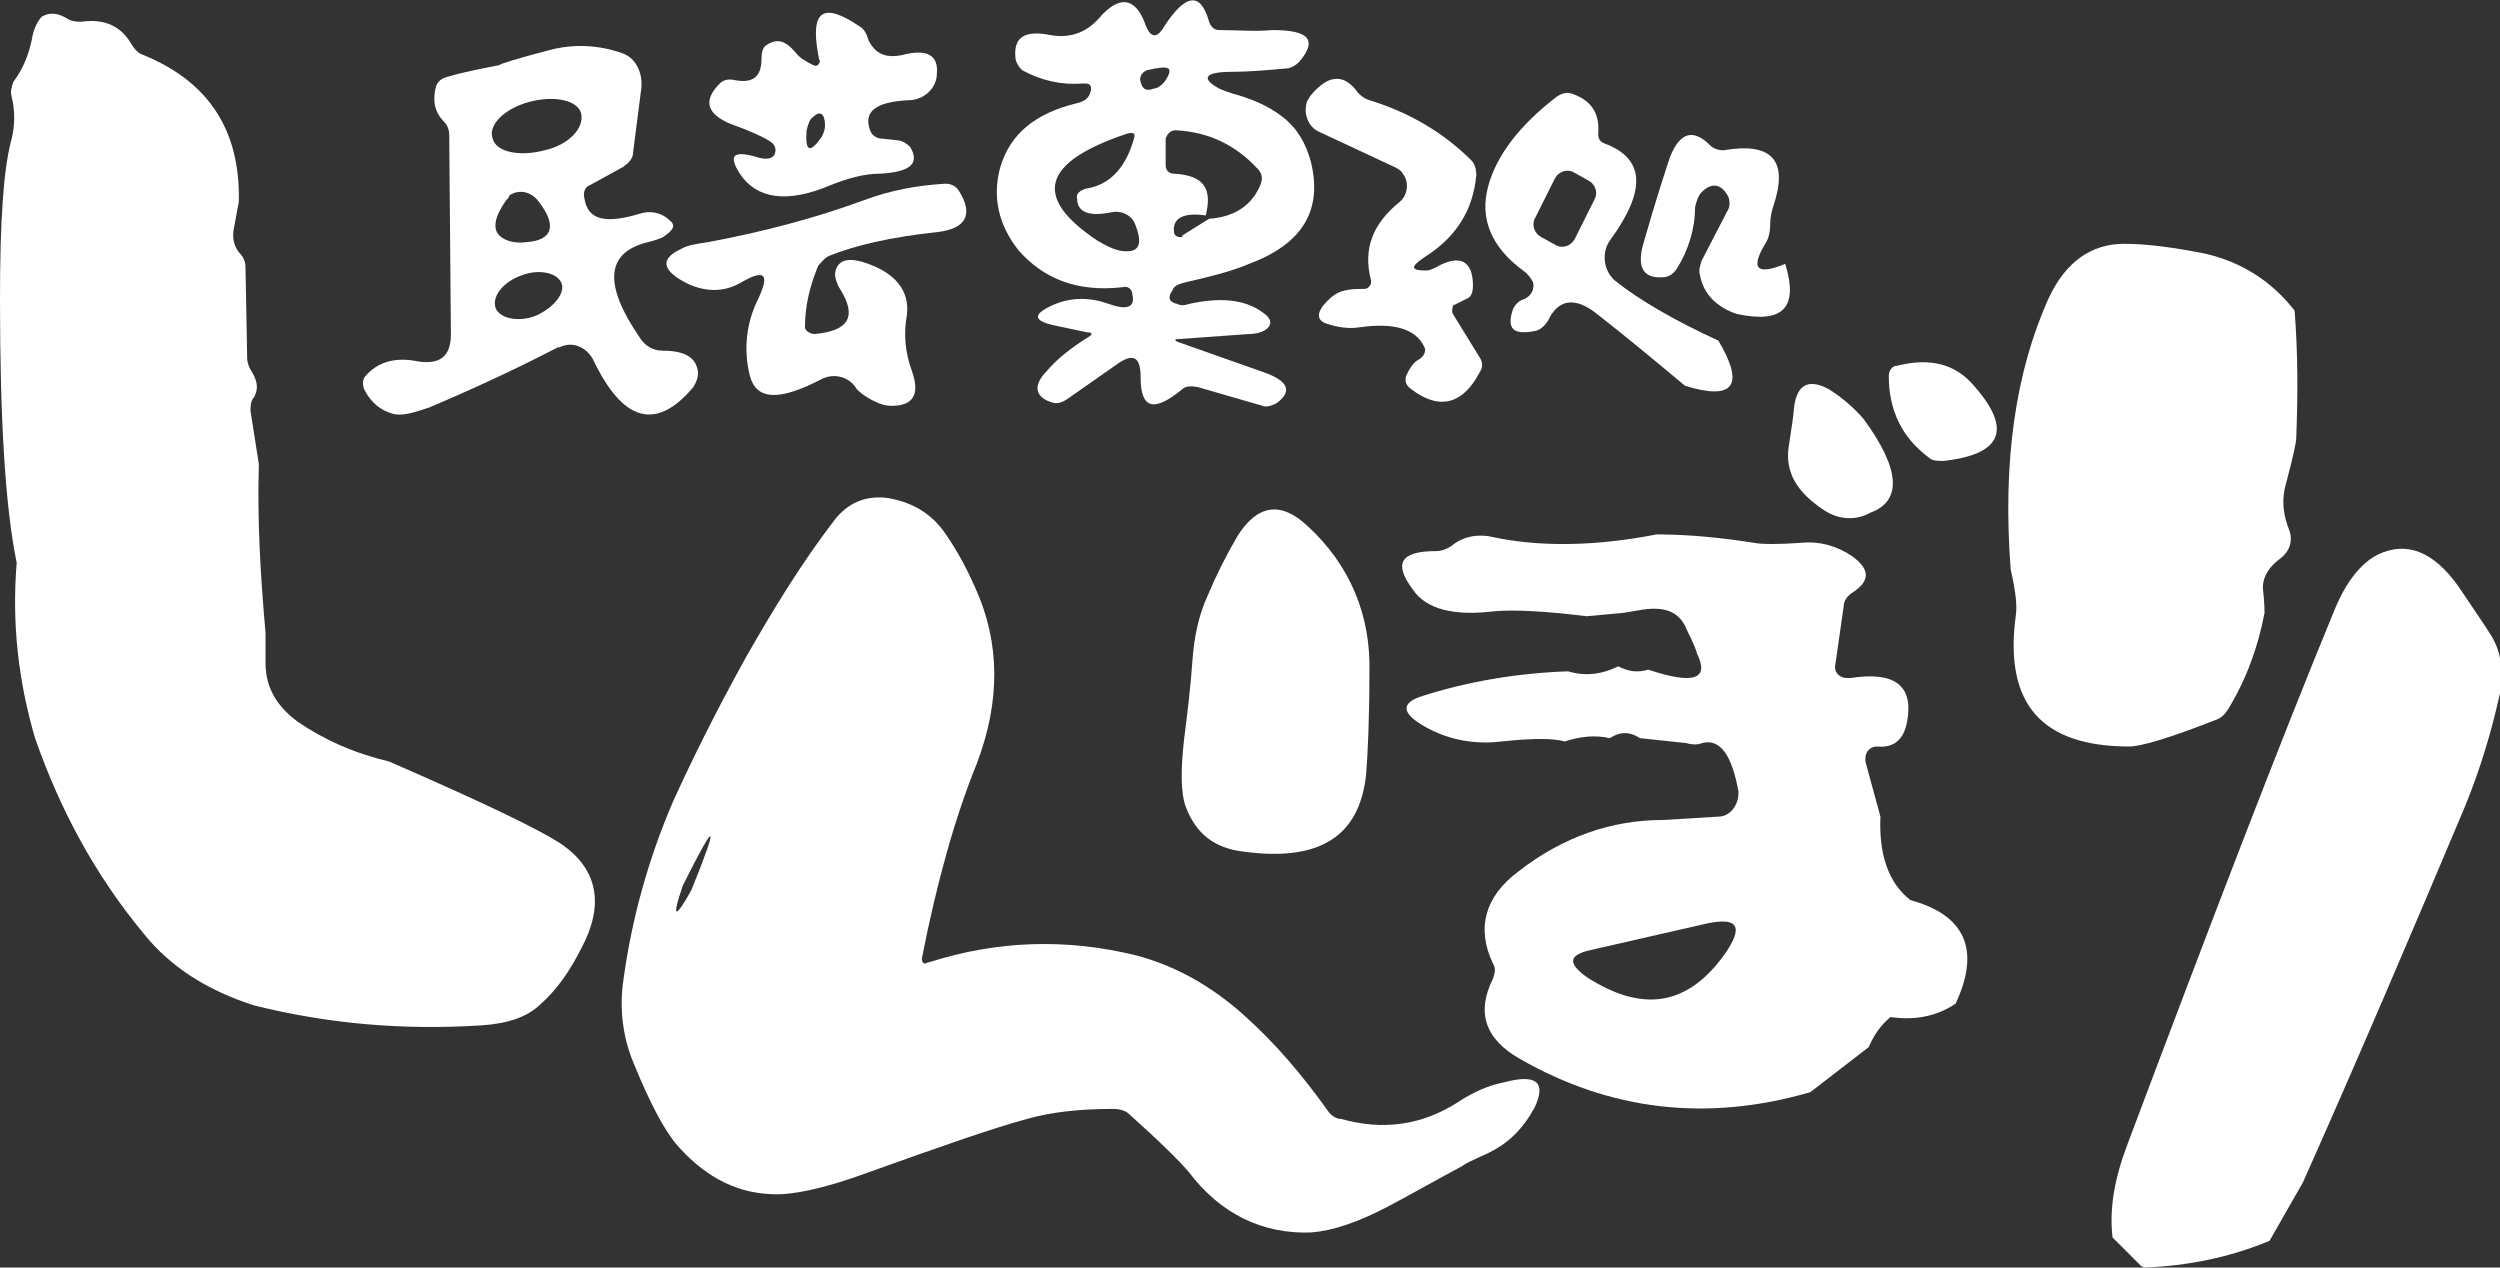 <?xml version="1.0" encoding="utf-8"?>
<!-- Generator: Adobe Illustrator 27.6.1, SVG Export Plug-In . SVG Version: 6.00 Build 0)  -->
<svg version="1.1" id="レイヤー_1" xmlns="http://www.w3.org/2000/svg" xmlns:xlink="http://www.w3.org/1999/xlink" x="0px"
	 y="0px" viewBox="0 0 149.7 75.9" style="enable-background:new 0 0 149.7 75.9;" xml:space="preserve">
<rect x="0" y="0" width="149.7" height="75.9" fill="#333333" stroke="none"/>
<style type="text/css">
	.st0{fill:#FFFFFF;}
</style>
<path class="st0" d="M65.1,19.9l-1.9-0.4c-1.4-0.3-1.4-0.7,0-1.3c1-0.4,2.1-0.4,3.2,0c1.1,0.4,1.6,0.2,1.4-0.6
	c0-0.3-0.3-0.5-0.6-0.4c-2.7,0.3-4.7-0.5-6.2-2.2c-1.2-1.5-1.6-3.2-1.1-5c0.6-2,2.1-3.2,4.5-3.8c0.5-0.1,0.8-0.3,0.9-0.7
	C65.4,5.2,65.3,5,65,5c-0.1,0-0.1,0-0.2,0c-1.3,0.1-2.5-0.2-3.6-0.8C61,4,60.8,3.7,60.8,3.4c-0.1-1.2,0.6-1.6,2.1-1.3
	C64,2.3,65,2,65.8,1.1c1.2-1.4,2.2-1.3,2.8,0.4c0.3,0.8,0.7,0.8,1.1,0.1c1.3-2,2.2-2.1,2.7-0.3c0.1,0.3,0.3,0.5,0.6,0.5
	c1.1,0,2.1,0.1,3.2,0c2.2,0,2.7,0.6,1.6,1.9c-0.2,0.2-0.5,0.4-0.8,0.4c-1.1,0.1-2.2,0.2-3.2,0.2c-1.7,0-1.9,0.4-0.8,1
	c0.2,0.1,0.5,0.2,0.8,0.3c1.1,0.3,2.1,0.7,3,1.4c0.9,0.7,1.4,1.6,1.7,2.7c0.7,2.9-0.5,4.9-3.7,6.1c-1.2,0.5-2.5,0.8-3.8,1.1
	c-0.4,0.1-0.7,0.2-0.8,0.5c-0.3,0.4-0.2,0.7,0.3,0.8c0.2,0.1,0.4,0.1,0.7,0c1.8-0.4,3.3-0.3,4.4,0.5c0.6,0.4,0.6,0.8,0.1,1.1
	c-0.2,0.1-0.5,0.2-0.9,0.2c-1.4,0.1-2.8,0.2-4.2,0.3c-0.3,0-0.3,0.1,0,0.2c1.7,0.6,3.4,1.2,5.1,1.8c1.4,0.5,1.7,1.1,0.8,1.8
	c-0.3,0.2-0.7,0.3-0.9,0.2l-3.8-1.1c-0.4-0.1-0.8-0.1-1,0.1c-1.7,1.4-2.5,1.2-2.5-0.7c0-1.2-0.4-1.5-1.4-0.8l-3,2.1
	c-0.3,0.2-0.6,0.3-0.9,0.2c-1-0.3-1.2-1-0.3-1.9c0.5-0.6,1.3-1.3,2.6-2.1C65.4,20,65.4,19.9,65.1,19.9z M69.8,4.8
	C70.3,4,70,3.9,68.7,4.2c-0.3,0.1-0.5,0.4-0.4,0.7c0.1,0.4,0.3,0.6,0.8,0.4C69.3,5.3,69.6,5.1,69.8,4.8z M65,11.3
	c1.4-0.2,2.4-1.2,2.9-3C68,8,67.9,7.9,67.5,8c-5.1,1.7-5.7,3.8-1.8,6.4c0.5,0.3,0.9,0.5,1.3,0.6c1.1,0.2,1.5-0.2,1-1.5
	c-0.2-0.6-0.8-0.9-1.4-0.8c-1.4,0.3-2.1,0-2.1-0.8C64.4,11.6,64.7,11.4,65,11.3z M72.2,12.9c-1.4-0.2-2,0.2-1.9,1
	c0,0.2,0.2,0.3,0.4,0.3c0.1,0,0.1,0,0.1-0.1l1.6-1c1.5-0.1,2.6-0.8,3.1-2.1c0.1-0.3,0.1-0.6-0.2-0.9c-1.3-1.4-2.9-2.2-4.9-2.3
	c-0.3,0-0.5,0.2-0.6,0.5c0,0,0,0,0,0l0,1.6c0,0.3,0.2,0.5,0.5,0.5C72.1,10.5,72.6,11.3,72.2,12.9z"/>
<path class="st0" d="M49,3.3c-0.5-2.7,0.3-3.2,2.5-1.7C51.7,1.7,51.9,2,52,2.4c0.4,0.8,1,1.1,2,0.9c1.5-0.4,2.2,0,2.1,1.1
	C56.1,5.3,55.3,6,54.4,6c-2,0.1-2.7,0.7-2.3,1.8c0.1,0.3,0.4,0.5,0.7,0.5l0.9,0.1c0.3,0,0.6,0.2,0.8,0.4c0.6,1,0,1.5-1.8,1.6
	c-1,0-2,0.3-3,0.7c-2.6,1.1-4.4,0.8-5.4-0.7c-0.7-1.1-0.4-1.4,1-1c0.6,0.2,1,0.1,1.1-0.2c0.1-0.3,0-0.6-0.4-0.8
	c-0.5-0.3-1.2-0.6-2.3-1c-1.4-0.6-1.6-1.4-0.6-2.4c0.2-0.2,0.5-0.3,0.9-0.2c1.1,0.2,1.6-0.2,1.6-1.3c0-0.4,0.1-0.7,0.3-0.8
	c0.6-0.4,1.1-0.3,1.7,0.4c0.3,0.4,0.7,0.6,1.1,0.8c0.2,0.1,0.3,0,0.4-0.2C49,3.4,49,3.3,49,3.3z M48.3,7.8c-0.1,1.3,0.2,1.4,0.9,0.4
	c0.1-0.2,0.2-0.4,0.2-0.7c0-0.7-0.3-0.9-0.7-0.5C48.5,7.1,48.4,7.4,48.3,7.8z"/>
<path class="st0" d="M15.5,27.8c-0.1,3.4,0.1,6.7,0.4,10.1c0,0.1,0,0.7,0,1.8c0,1.5,0.7,2.6,1.9,3.5c1.6,1.1,3.4,1.9,5.5,2.4
	c5.5,2.4,8.9,4,10.4,5c2.1,1.5,2.5,3.6,1.1,6.2c-0.7,1.4-1.5,2.5-2.4,3.3c-0.8,0.8-2,1.2-3.6,1.3c-4.7,0.3-9.2-0.1-13.6-1.2
	c-2.8-0.9-5-2.3-6.6-4.3c-2.9-3.5-5-7.4-6.5-11.7c-1-3.4-1.4-6.9-1.1-10.5C0.3,30.3,0,25,0,17.9c0-4.6,0.2-7.8,0.7-9.6
	c0.2-0.8,0.2-1.7,0-2.5c-0.1-0.3,0-0.6,0.1-0.9c0.6-0.8,0.9-1.6,1.1-2.5C2,1.7,2.3,1.2,2.5,1C3,0.7,3.5,0.8,4,1.1
	c0.3,0.2,0.6,0.2,0.9,0.2c1.4-0.2,2.4,0.3,3,1.4C8.1,3,8.3,3.2,8.6,3.3c3.9,1.6,5.8,4.5,5.7,8.8c0,0-0.1,0.5-0.3,1.6
	c-0.1,0.5,0,1,0.3,1.4c0.3,0.3,0.4,0.6,0.4,0.9l0.1,5.4c0,0.3,0.1,0.6,0.3,0.9c0.3,0.5,0.4,1,0.1,1.5C15,24,15,24.4,15,24.6
	L15.5,27.8z"/>
<path class="st0" d="M37.3,3.2c0.8,0.3,1.2,1.2,1.1,2.1l-0.5,3.9c0,0.3-0.3,0.6-0.6,0.8l-2,1.1c-0.3,0.1-0.4,0.5-0.3,0.8
	c0.2,1.3,1.3,1.5,3.3,0.9c0.6-0.2,1.3-0.1,1.8,0.4c0.4,0.3,0.2,0.6-0.4,1c-0.2,0.1-0.5,0.2-0.9,0.3c-2.5,0.6-2.7,2.5-0.5,5.7
	c0.3,0.5,0.8,0.8,1.4,0.8c1.3,0,2,0.4,2.1,1.3c0,0.3-0.1,0.6-0.3,0.9c-2.2,2.6-4.2,2.1-6-1.7c-0.4-0.7-1.2-1.1-2-0.7c0,0,0,0-0.1,0
	c-2.5,1.3-5.1,2.5-7.7,3.6c-0.9,0.3-1.5,0.5-2.1,0.4c-0.8-0.2-1.4-0.7-1.8-1.5c-0.1-0.3-0.1-0.6,0.1-0.8c0.7-0.8,1.7-1.1,2.9-0.9
	c1.5,0.3,2.2-0.2,2.2-1.6L26.9,8.1c0-0.3-0.1-0.6-0.3-0.8c-0.6-0.6-0.7-1.3-0.5-2.1c0.1-0.3,0.3-0.5,0.7-0.6c1-0.3,2.1-0.5,3.1-0.7
	C30,3.8,31,3.5,32.9,3C34.4,2.6,35.9,2.7,37.3,3.2z M34.8,6.8c-0.2-0.8-1.6-1.1-3.1-0.7c-1.5,0.4-2.5,1.4-2.2,2.2
	c0.2,0.8,1.6,1.1,3.1,0.7C34,8.7,35,7.7,34.8,6.8z M30.3,12c-0.7,1-0.8,1.7-0.4,2.1c0.3,0.3,0.9,0.5,1.6,0.4c1.6-0.1,1.9-1,0.7-2.5
	c-0.4-0.5-1.1-0.7-1.7-0.3C30.5,11.8,30.4,11.9,30.3,12z M33.6,16.9c-0.3-0.6-1.4-0.8-2.4-0.4c-1.1,0.4-1.8,1.3-1.5,2
	c0.3,0.6,1.4,0.8,2.4,0.4C33.2,18.4,33.9,17.5,33.6,16.9z"/>
<path class="st0" d="M87,18.8l1.6,2.6c0.2,0.3,0.2,0.6,0,0.9c-1,1.9-2.4,2.3-4.1,1c-0.3-0.2-0.4-0.5-0.3-0.8c0.2-0.4,0.4-0.8,0.8-1
	c0.3-0.2,0.4-0.5,0.3-0.7c-0.5-1.1-1.8-1.5-3.9-1.2c-0.6,0.1-1.3,0-1.9-0.2c-0.7-0.2-0.7-0.7,0-1.4c0.3-0.3,0.6-0.5,1-0.6
	c0.4-0.1,0.8-0.1,1.2-0.1c0.2,0,0.4-0.2,0.4-0.4c0,0,0-0.1,0-0.1c-0.5-1.9,0.1-3.4,1.7-4.7c0.5-0.4,0.6-1.2,0.2-1.7
	c-0.1-0.2-0.3-0.3-0.5-0.4l-4.5-2.1c-0.7-0.3-1-1.2-0.7-1.9c0.1-0.1,0.1-0.2,0.2-0.3c1-1.2,1.9-1.3,2.7-0.3c0.2,0.3,0.5,0.5,0.8,0.6
	c2.3,0.7,4.4,1.9,6.1,3.6c0.2,0.2,0.3,0.5,0.3,0.9c-0.2,2.1-1.2,3.7-3.1,4.9c-0.9,0.6-0.8,0.8,0.1,0.8c0.2,0,0.4-0.1,0.6-0.2
	c1.4-0.8,2.2-0.4,2.2,1.1c0,0.4-0.1,0.7-0.4,0.8l-0.8,0.4C87,18.4,86.9,18.6,87,18.8C87,18.8,87,18.8,87,18.8z"/>
<path class="st0" d="M102.9,20.4c1.6,2.7,0.9,3.6-2,2.7c-1.8-1.5-3.6-3-5.4-4.4c-1.2-0.9-2.2-0.8-2.8,0.5c-0.2,0.3-0.4,0.5-0.7,0.6
	c-1.4,0.3-1.8-0.1-1.4-1.3c0.1-0.2,0.3-0.5,0.7-0.6c0.4-0.2,0.6-0.6,0.5-1c-0.1-0.2-0.3-0.5-0.6-0.7c-1.9-1.4-2.6-3.1-2.1-5
	c0.5-1.9,1.9-3.7,4.1-5.4c0.3-0.2,0.6-0.3,0.9-0.2c1.2,0.4,1.7,1.2,1.6,2.4c0,0.3,0.1,0.5,0.4,0.6c2.4,0.9,2.5,2.8,0.3,5.8
	c-0.5,0.7-0.4,1.8,0.3,2.4C98.2,18,100.3,19.2,102.9,20.4z M95.5,11.9c0.2-0.4,0-0.9-0.4-1.1l-0.9-0.5c-0.4-0.2-0.9,0-1.1,0.4
	l-1.2,2.4c-0.2,0.4,0,0.9,0.4,1.1l0.9,0.5c0.4,0.2,0.9,0,1.1-0.4L95.5,11.9z"/>
<path class="st0" d="M106.9,15.8c0.8,2.6-0.1,3.6-2.9,3c-1.2-0.4-2-1.2-2.2-2.3c-0.1-0.3,0-0.6,0.1-0.9l1.5-2.9
	c0.2-0.3,0.2-0.6,0.1-0.9c-0.4-0.8-1-0.9-1.6-0.3c-0.2,0.2-0.3,0.5-0.4,0.9c0,1.3-0.4,2.6-1.1,3.7c-0.2,0.3-0.5,0.5-0.8,0.5
	c-1.2,0.1-1.6-0.6-1.2-2c0.8-2.8,1.4-4.6,1.6-5.2c0.6-1.5,1.4-1.7,2.4-0.7c0.2,0.2,0.5,0.3,0.8,0.3c2.9-0.5,3.9,0.6,3,3.3
	c-0.1,0.3-0.2,0.7-0.2,1.1c0,0.5-0.1,0.9-0.3,1.2C104.8,16.1,105.2,16.5,106.9,15.8z"/>
<path class="st0" d="M48.8,20c2.1-0.2,2.5-1.1,1.5-2.7c-0.2-0.3-0.3-0.7-0.3-0.9c0.1-0.8,0.7-1,1.7-0.7c1.9,0.6,2.8,1.7,2.6,3.2
	c-0.2,1.1-0.1,2.2,0.3,3.3c0.5,1.4,0.1,2.1-1.2,2.1c-0.4,0-0.7-0.1-1.1-0.3c-0.6-0.3-0.9-0.6-1-0.7c-0.4-0.7-1.3-1-2.1-0.6
	c-2.5,1.3-3.9,1.3-4.3-0.2c-0.4-1.6-0.2-3.2,0.5-4.6c0.7-1.5,0.4-1.8-1-1c-1,0.6-2.1,0.6-3.2,0.1c-1.6-0.8-1.7-1.5-0.4-2.1
	c0.3-0.2,0.9-0.3,1.6-0.4c3.2-0.6,6.3-1.4,9.3-2.5c1.6-0.6,3.2-0.9,4.9-1c0.3,0,0.6,0.1,0.8,0.4c0.9,1.4,0.5,2.3-1.3,2.5
	c-2.8,0.3-4.9,0.8-6.4,1.4c-0.3,0.1-0.5,0.4-0.7,0.6c-0.5,1.2-0.8,2.4-0.8,3.7C48.2,19.8,48.5,20,48.8,20C48.7,20,48.7,20,48.8,20z"
	/>
<path class="st0" d="M137.4,18.6c0.2,2.5,0.2,5,0.1,7.6c0,0.3-0.2,1.2-0.6,2.7c-0.3,1-0.2,1.9,0.2,2.9c0.2,0.6,0,1.2-0.5,1.6
	c-0.7,0.5-1.1,1.1-1.1,1.8c0.1,0.9,0.1,1.4,0.1,1.5c-0.4,2.1-1.1,4-2.2,5.8c-0.2,0.3-0.4,0.5-0.7,0.6c-2.8,1.1-4.5,1.6-5.2,1.6
	c-5.2,0-7.5-2.5-6.8-7.8c0.1-0.6,0-1.5-0.3-2.8c-0.5-6.5,0.3-11.9,2.3-16.3c1-2.1,2.5-3.2,4.5-3.2c1.3,0,2.9,0.2,4.9,0.6
	C134.2,15.7,136,16.8,137.4,18.6z"/>
<path class="st0" d="M115.5,27.4c-1.6-1.2-2.4-2.8-2.4-4.9c0-0.3,0.2-0.6,0.5-0.6c2-0.5,3.5-0.1,4.6,1.2c2.3,2.6,1.7,4.1-1.8,4.5
	C116,27.6,115.7,27.6,115.5,27.4z"/>
<path class="st0" d="M109.3,30.6c-1.7-1.1-2.4-2.3-2.2-3.8c0.2-1.3,0.3-2,0.3-2.1c0.1-1.6,0.8-2.1,2.1-1.4c0.8,0.5,1.5,1.1,2.1,1.8
	c2.2,3,2.3,4.9,0.4,5.6C111.1,31.2,110.1,31.1,109.3,30.6z"/>
<path class="st0" d="M55.7,57.6c4.1-1.3,8.2-1.4,12.3-0.4c2.3,0.6,4.5,1.8,6.5,3.6c1.9,1.7,3.5,3.6,5,5.7c0.2,0.3,0.5,0.5,0.8,0.5
	c2.5,0.7,4.8,0.4,7-1c0.9-0.6,1.8-1,2.8-1.2c1.9-0.5,2.5,0,1.8,1.5c-0.7,1.3-1.6,2.2-2.9,2.8c-0.9,0.4-1.3,0.6-1.4,0.7
	c-1.5,0.8-2.9,1.6-4.4,2.4c-1.9,1-3.4,1.5-4.7,1.6c-2.9,0.1-5.4-1.1-7.3-3.6c-0.5-0.6-1.7-1.8-3.6-3.5c-0.2-0.2-0.6-0.3-0.9-0.3
	c-2.1,0-3.8,0.2-5.2,0.6c-2.2,0.6-5.3,1.7-9.5,3.2c-2.7,1-4.7,1.4-5.9,1.3c-2.2-0.1-4.1-1.2-5.7-3.1c-0.7-0.9-1.5-2.4-2.4-4.6
	c-0.7-1.6-0.9-3.3-0.7-4.9c0.5-3.8,1.5-7.4,3-10.9c1-2.2,2.4-5.1,4.4-8.7c1.6-2.8,3.3-5.6,5.3-8.2c0.8-1,1.8-1.4,3-1.3
	c1.5,0.2,2.7,0.9,3.5,2c0.5,0.7,1.2,1.8,1.9,3.4c1.5,3.3,1.5,6.8,0.1,10.5c-1.3,3.2-2.4,7.1-3.3,11.7c0,0.2,0.1,0.3,0.2,0.3
	C55.6,57.6,55.7,57.6,55.7,57.6z M40.9,53c-0.7,2-0.5,2.1,0.5,0.3C43.1,49.1,42.9,49,40.9,53z"/>
<path class="st0" d="M78.3,31.5c2.5,2.3,3.8,5.3,3.7,8.8c0,2.8-0.1,4.9-0.2,6.1c-0.4,3.7-2.8,5.2-7.3,4.6c-1.8-0.2-2.9-1.1-3.5-2.7
	c-0.3-0.8-0.3-2.2-0.1-4c0.2-1.6,0.4-3.2,0.5-4.7c0.1-1.5,0.4-2.8,0.9-3.9c0.5-1.2,1.1-2.4,1.8-3.6C75.3,30.2,76.7,30,78.3,31.5z"/>
<path class="st0" d="M99.2,32c1.9,0,3.9,0.2,5.8,0.5c0.5,0.1,1.5,0.1,2.9,0c1.1-0.1,2.1,0.2,3,0.8c1.1,0.8,1.1,1.5,0,2.2
	c-0.3,0.2-0.5,0.5-0.5,0.8l-0.5,3.5c-0.1,0.4,0.2,0.8,0.7,0.8c0.1,0,0.2,0,0.2,0c2.6-0.4,3.8,0.4,3.4,2.6c-0.2,1.1-0.8,1.6-1.8,1.5
	c-0.4,0-0.7,0.3-0.7,0.7c0,0.1,0,0.2,0,0.2l0.9,3.3c-0.1,2.3,0.5,4,1.8,5c3.3,0.9,4.2,3,2.7,6.2c-1.2,0.8-2.5,1-3.9,0.8
	c-0.6,0.5-1,1.1-1.3,1.8l-3.5,2.7c-6.2,1.8-12,1.1-17.4-2c-2.1-1.2-2.6-2.8-1.6-4.8c0.1-0.3,0.2-0.6,0-0.9c-1-2.1-0.5-4,1.5-5.5
	c2.7-2.1,5.6-3.1,8.7-3.1l3.3-0.2c0.7,0,1.2-0.7,1.2-1.4c0,0,0-0.1,0-0.1c-0.4-2.2-1.1-3.2-2.2-2.9c-0.2,0.1-0.6,0.1-0.9,0l-2.8-0.3
	c-0.6-0.4-1.2-0.4-1.8,0c-0.9-0.2-1.8-0.1-2.7,0.2c-0.7-0.2-1.9-0.2-3.8,0c-1.6,0.2-3.2-0.1-4.6-0.9c-1.4-0.8-1.4-1.4-0.2-1.8
	c2.8-0.9,5.8-1.4,8.8-1.5c1,0.3,2,0.2,3-0.3c0.6,0.3,1.1,0.4,1.8,0.2c2.7,0.9,3.7,0.6,2.9-1c0-0.1-0.2-0.6-0.6-1.4
	c-0.4-1-1.2-1.4-2.6-1.2l-1.2,0.2l-2.2,0.2c-2.4-0.3-4.3-0.4-5.5-0.3c-2.4,0.3-4.1-0.1-4.9-1.3c-1.2-1.6-0.7-2.3,1.4-2.3
	c0.3,0,0.6-0.1,0.9-0.3c0.6-0.5,1.3-0.7,2.2-0.6C92.2,32.8,95.6,32.7,99.2,32z M95,58.5c3.4,2.2,6.1,1.7,8.3-1.4
	c1.1-1.6,0.8-2.2-1.1-1.8l-7,1.6C93.9,57.2,93.9,57.7,95,58.5z"/>
<path class="st0" d="M137.9,70.8l-2,3.5c-2.4,1-4.9,1.5-7.5,1.6l-0.2-0.1l-1.7-1.7c-0.2-1.7,0.1-3.5,0.9-5.6c5-13.3,9.1-24,12.4-32
	c0.7-1.7,1.6-2.8,2.6-3.3c1.7-0.8,3.3-0.2,4.8,1.9c0.8,1.2,1.5,2.2,2,3c0.6,1,0.7,2.2,0.5,3.4c-0.5,2.3-1.2,4.6-2.1,6.8
	C144.4,55.9,141.2,63.4,137.9,70.8z"/>
</svg>
